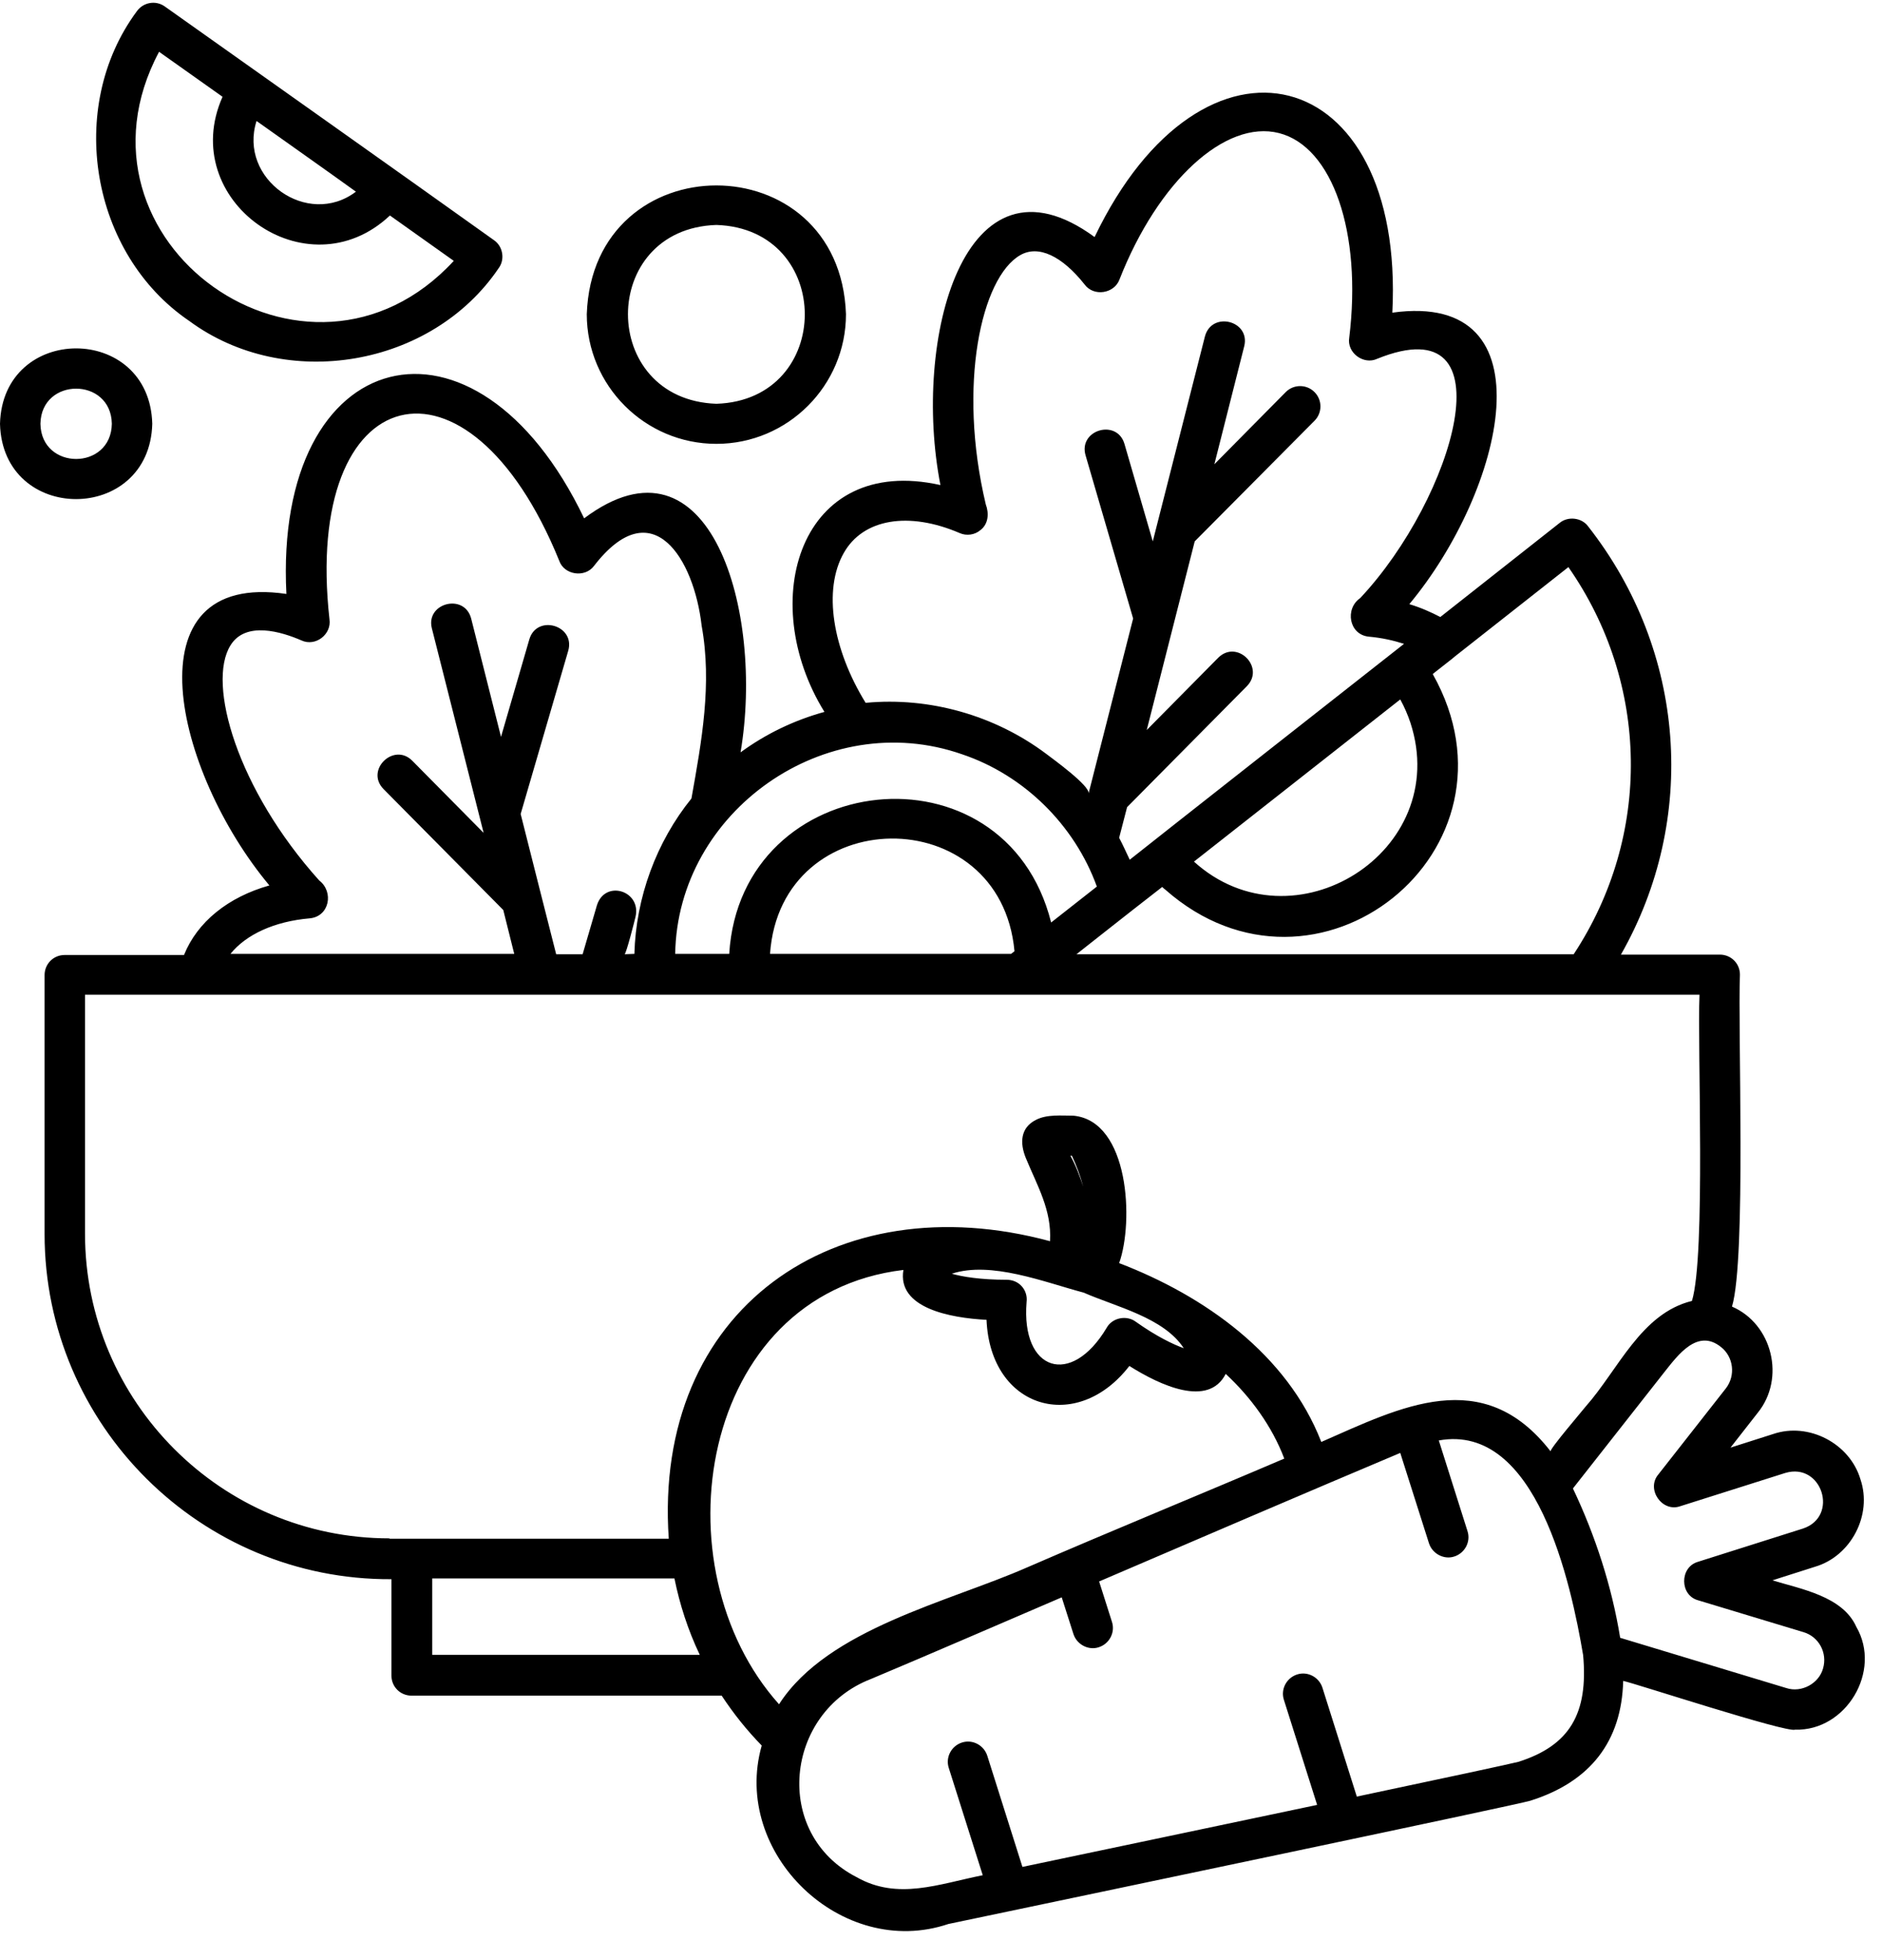 <?xml version="1.0" encoding="UTF-8"?>
<!DOCTYPE svg PUBLIC '-//W3C//DTD SVG 1.0//EN'
          'http://www.w3.org/TR/2001/REC-SVG-20010904/DTD/svg10.dtd'>
<svg height="518.4" preserveAspectRatio="xMidYMid meet" version="1.0" viewBox="9.2 0.3 498.1 518.4" width="498.1" xmlns="http://www.w3.org/2000/svg" xmlns:xlink="http://www.w3.org/1999/xlink" zoomAndPan="magnify"
><g id="change1_1"
  ><path d="M500.5,430.6c-3.6-8.1-14.7-10-22.2-12.3l11.3-3.6c9.5-2.8,15.2-13.7,12-23.1c-2.8-9.5-13.7-15.2-23.1-12 c0,0-11.3,3.6-11.3,3.6l7.2-9.2c7.4-9.1,3.9-23.5-6.8-28.1c3.8-12.8,1.5-73.6,2.1-87.8c0-3-2.4-5.3-5.3-5.3h-26.2 c20.4-35.8,17.3-80.2-8.7-113.3c-1.7-2.3-5.3-2.7-7.5-0.9c0,0-31.6,24.9-31.6,24.9c-2.5-1.3-5.2-2.5-8.2-3.4c25-30,37.9-83-4.5-77.1 c3.4-66.4-50.1-79.9-78.8-20c-34.6-25.3-48.3,27.3-40.8,65.6c-37.2-8.3-48.9,30.6-30.7,60c-8,2.2-15.5,5.8-22.2,10.7 c6.3-37.2-8-86.9-41.4-61.9c-28.7-59.9-82.2-46.4-78.8,20c-42.2-6.2-29.6,47.1-4.5,77.1c-11,3.1-19.1,9.7-22.6,18.4 c0,0-31.6,0-31.6,0c-3,0-5.3,2.4-5.3,5.3v68.5c0,50.5,41.3,91.6,91.8,91.3v25.5c0,3,2.4,5.3,5.3,5.3h82.1c3.1,4.7,6.6,9.1,10.6,13.2 c-8.1,28.5,21.2,56.7,49.4,47.2c35.3-7.4,150.9-31.6,154-32.6c15.9-5,24.2-15.7,24.6-31.7c3.3,0.7,43.3,13.8,45.5,12.9 C497.8,458.2,507.3,442.3,500.5,430.6z M394.3,173.9l30-23.6c21.5,30.8,22.1,71,1.4,102.4H294.1c3.7-2.9,11.4-9,15-11.8 c0,0,7.7-6,7.7-6c0.3,0.3,0.5,0.5,0.8,0.7c39.9,35.2,97.1-10.3,70.8-57C388.3,178.6,394.3,174,394.3,173.9z M382.5,191.5 c11.1,34.1-31.1,60.4-57.3,36.7l54.6-42.9C380.9,187.3,381.8,189.4,382.5,191.5z M232.5,146.6c5.1-9.1,17.2-11.1,30.7-5.3 c1.8,0.8,4,0.5,5.5-0.8c2.1-1.6,2.3-4.4,1.4-6.8c-7.5-31.5-1.2-60,9.1-65.9c4.8-2.8,11.1,0.2,17.1,7.8c2.4,3.2,7.8,2.4,9.2-1.4 c10.2-26,28-42.3,42.2-38.7c14.2,3.6,22,26.3,18.6,54.1c-0.7,4,3.8,7.3,7.4,5.6c35.6-14.4,20.3,36.9-4.5,63.3 c-4.1,2.8-3,9.7,2.3,10.2c3.4,0.3,6.5,1,9.3,1.9c-5.1,4-68.5,53.8-72.6,57.1c-0.9-1.9-1.8-3.9-2.8-5.8l2.1-8.1l31.7-32 c4.9-5-2.6-12.5-7.6-7.5c0,0-18.9,19.1-18.9,19.1l12.7-49.9l31.7-31.9c2.1-2.1,2.1-5.5,0-7.6c-2.1-2.1-5.5-2.1-7.6,0l-18.9,19.1 l7.9-31.2c1.7-6.8-8.6-9.4-10.4-2.6c0,0-13.8,54.2-13.8,54.2l-7.5-25.8c-2-6.7-12.2-3.7-10.3,3c0,0,12.6,43.2,12.6,43.2 s-11.8,46.3-11.8,46.3c0.5-2-9.5-9.2-11.2-10.5c-13.6-10.2-30.9-15.1-47.8-13.5C229.5,171.9,227,156.3,232.5,146.6z M263.8,199.8 c16.4,5.5,29.8,18.7,35.7,35l-12.1,9.5c-12.2-48.5-82.2-40.8-85.2,8.3c0,0-14.3,0-14.3,0C188.5,214.9,227.7,187.2,263.8,199.8z M277.7,251.9l-0.9,0.7H213C215.8,212.4,274,211.7,277.7,251.9z M91.2,243.2c5.2-0.5,6.4-7,2.5-10C72,209.1,63.9,181.1,70.2,171 c4-6.5,13.5-3.6,18.8-1.3c3.7,1.7,8-1.6,7.4-5.6c-7.1-63.7,36.7-74.8,60.8-15.5c1.3,3.8,6.8,4.6,9.2,1.4 c15.5-20.1,26.5-1.8,28.5,15.8c2.8,15.4,0,30.6-2.7,45.7c-9.3,11.5-14.7,26.2-15.1,41.1c-0.9,0-1.7,0.1-2.6,0.1c0.4,0,2.7-9,2.9-9.9 c1.6-6.9-8-9.9-10.2-3.1c0,0-3.8,13-3.8,13h-7c-2.3-9.1-7.1-27.9-9.4-37.1l12.6-43.2c1.9-6.7-8.3-9.7-10.3-3c0,0-7.5,25.8-7.5,25.8 l-7.9-31.3c-1.8-6.8-12.1-4.1-10.4,2.6c0,0,13.7,54.1,13.7,54.1l-18.9-19.1c-4.9-4.9-12.5,2.5-7.6,7.5c0,0,31.7,32,31.7,32l2.9,11.6 H70.2C74.3,247.5,81.8,244,91.2,243.2z M112.3,407.2c-44.5,0-80.6-36.2-80.6-80.6v-63.2h427.3c-0.6,13.6,1.7,68.8-2,81 c-13.5,3.3-19.5,18.2-28.1,27.9c-0.6,0.8-9.7,11.4-9.3,11.9c-17.9-23.1-39.7-11.7-60.7-2.5c-9-23.2-31-38.7-53.5-47.3 c3.9-10.9,2.7-37.6-12.1-39c-3.2,0-7-0.4-9.9,1.1c-4.2,2.1-4.3,6.2-2.7,10.1c3,7.3,6.9,13.8,6.4,22c-56.9-15.4-105.1,18-100.9,78.7 H112.3z M279.6,340.5c-1-1.1-2.4-1.7-4-1.7c-6.9,0-11.7-0.8-14.5-1.6c10.4-3.4,24.4,2.2,34.9,5c8.7,3.8,21.2,6.6,26.5,14.7 c-2.8-1-7.2-3.1-12.7-7c-2.4-1.8-6.2-1.1-7.7,1.6c-9.4,15.8-22.7,11.5-21.2-6.8C281.1,343.1,280.6,341.6,279.6,340.5z M292.5,306 l0.4,0c1.2,2.6,2.2,5.2,3,8.2C295,311.4,293.9,308.5,292.5,306z M123.6,438v-20.2h64.1c1.4,6.9,3.6,13.7,6.7,20.2H123.6z M215.5,450.9c0,0.1-0.1,0.1-0.1,0.2c-32.5-36.2-21.4-108.4,32.9-114.9c-1.7,10.1,12.4,12.7,22,13.2c1,23.6,23.9,30.2,37.8,12.2 c8.1,5.1,20.9,11.1,25.5,2.1c6.6,6.1,12.3,13.9,15.5,22.4c-22.7,9.7-45.5,19-68.1,28.8C260.3,424,228.4,431.1,215.5,450.9z M411.1,466.3c-1.9,0.5-19.6,4.3-42.8,9.2l-9.1-28.8c-0.9-2.8-3.9-4.4-6.7-3.5c-2.8,0.9-4.4,3.9-3.5,6.7l8.8,27.8 c-25.3,5.3-55,11.6-78,16.4l-9.3-29.4c-0.9-2.8-3.9-4.4-6.7-3.5c-2.8,0.9-4.4,3.9-3.5,6.7l9,28.4c-11.6,2.3-22.5,6.7-33.4,0.5 c-22.4-11.5-19-43.6,3.8-52.4c16.9-7.1,33.7-14.4,50.5-21.6l3.1,9.7c0.9,2.8,4,4.4,6.7,3.5c2.8-0.9,4.4-3.9,3.5-6.7l-3.4-10.7 c26.1-11.2,56.9-24.4,79.7-34l7.6,23.9c0.9,2.8,4,4.4,6.7,3.5c2.8-0.9,4.4-3.9,3.5-6.7l-7.6-24c25.9-4.7,35,37.9,38.2,56.8 C429.6,453.6,424.6,462,411.1,466.3z M491.7,441.6c-1.1,4-5.7,6.5-9.7,5.2c0,0-44-13.3-44-13.3c-2.2-13.6-6.6-27.1-12.5-39.5 c8.1-10.3,16.2-20.6,24.3-30.9c3.5-4.4,8.7-11.5,14.9-6.5c3.3,2.6,3.9,7.5,1.3,10.9l-17.9,22.8c-3.3,3.9,1,10.1,5.8,8.4 c0,0,27.8-8.8,27.8-8.8c9.7-2.9,14.3,11.5,4.7,14.7c0,0-27.8,8.8-27.8,8.8c-4.9,1.4-4.9,8.9,0.1,10.2c0,0,27.8,8.4,27.8,8.4 C490.6,433.2,492.9,437.5,491.7,441.6z M59.3,85.2c25.5,18.8,64.2,12.2,81.9-14c1.7-2.3,1.1-5.8-1.3-7.4 C115.4,46.3,77.2,19.3,52.8,2c-2.4-1.7-5.7-1.1-7.4,1.3C26.6,28.7,33.2,67.5,59.3,85.2z M77.1,32.3c6.6,4.7,19.8,14,26.3,18.7 C90.6,60.7,72.2,47.6,77.1,32.3z M51.3,14l16.8,11.9C55.9,53.3,90.4,78,112.4,57.3l16.9,12C90.6,111.2,24.5,64.3,51.3,14z M49.5,112.4c-0.7-26.6-39.6-26.6-40.3,0C9.9,139,48.8,138.9,49.5,112.4z M19.9,112.4c0.2-12.4,18.7-12.4,18.9,0 C38.6,124.8,20.1,124.8,19.9,112.4z M198.8,117.7c18.9,0,34.3-15.4,34.3-34.3c-1.6-45.4-67-45.4-68.6,0 C164.5,102.3,179.9,117.7,198.8,117.7z M198.8,59.8c31.2,1,31.2,46.3,0,47.3C167.6,106,167.6,60.8,198.8,59.8z"
  /></g
></svg
>
